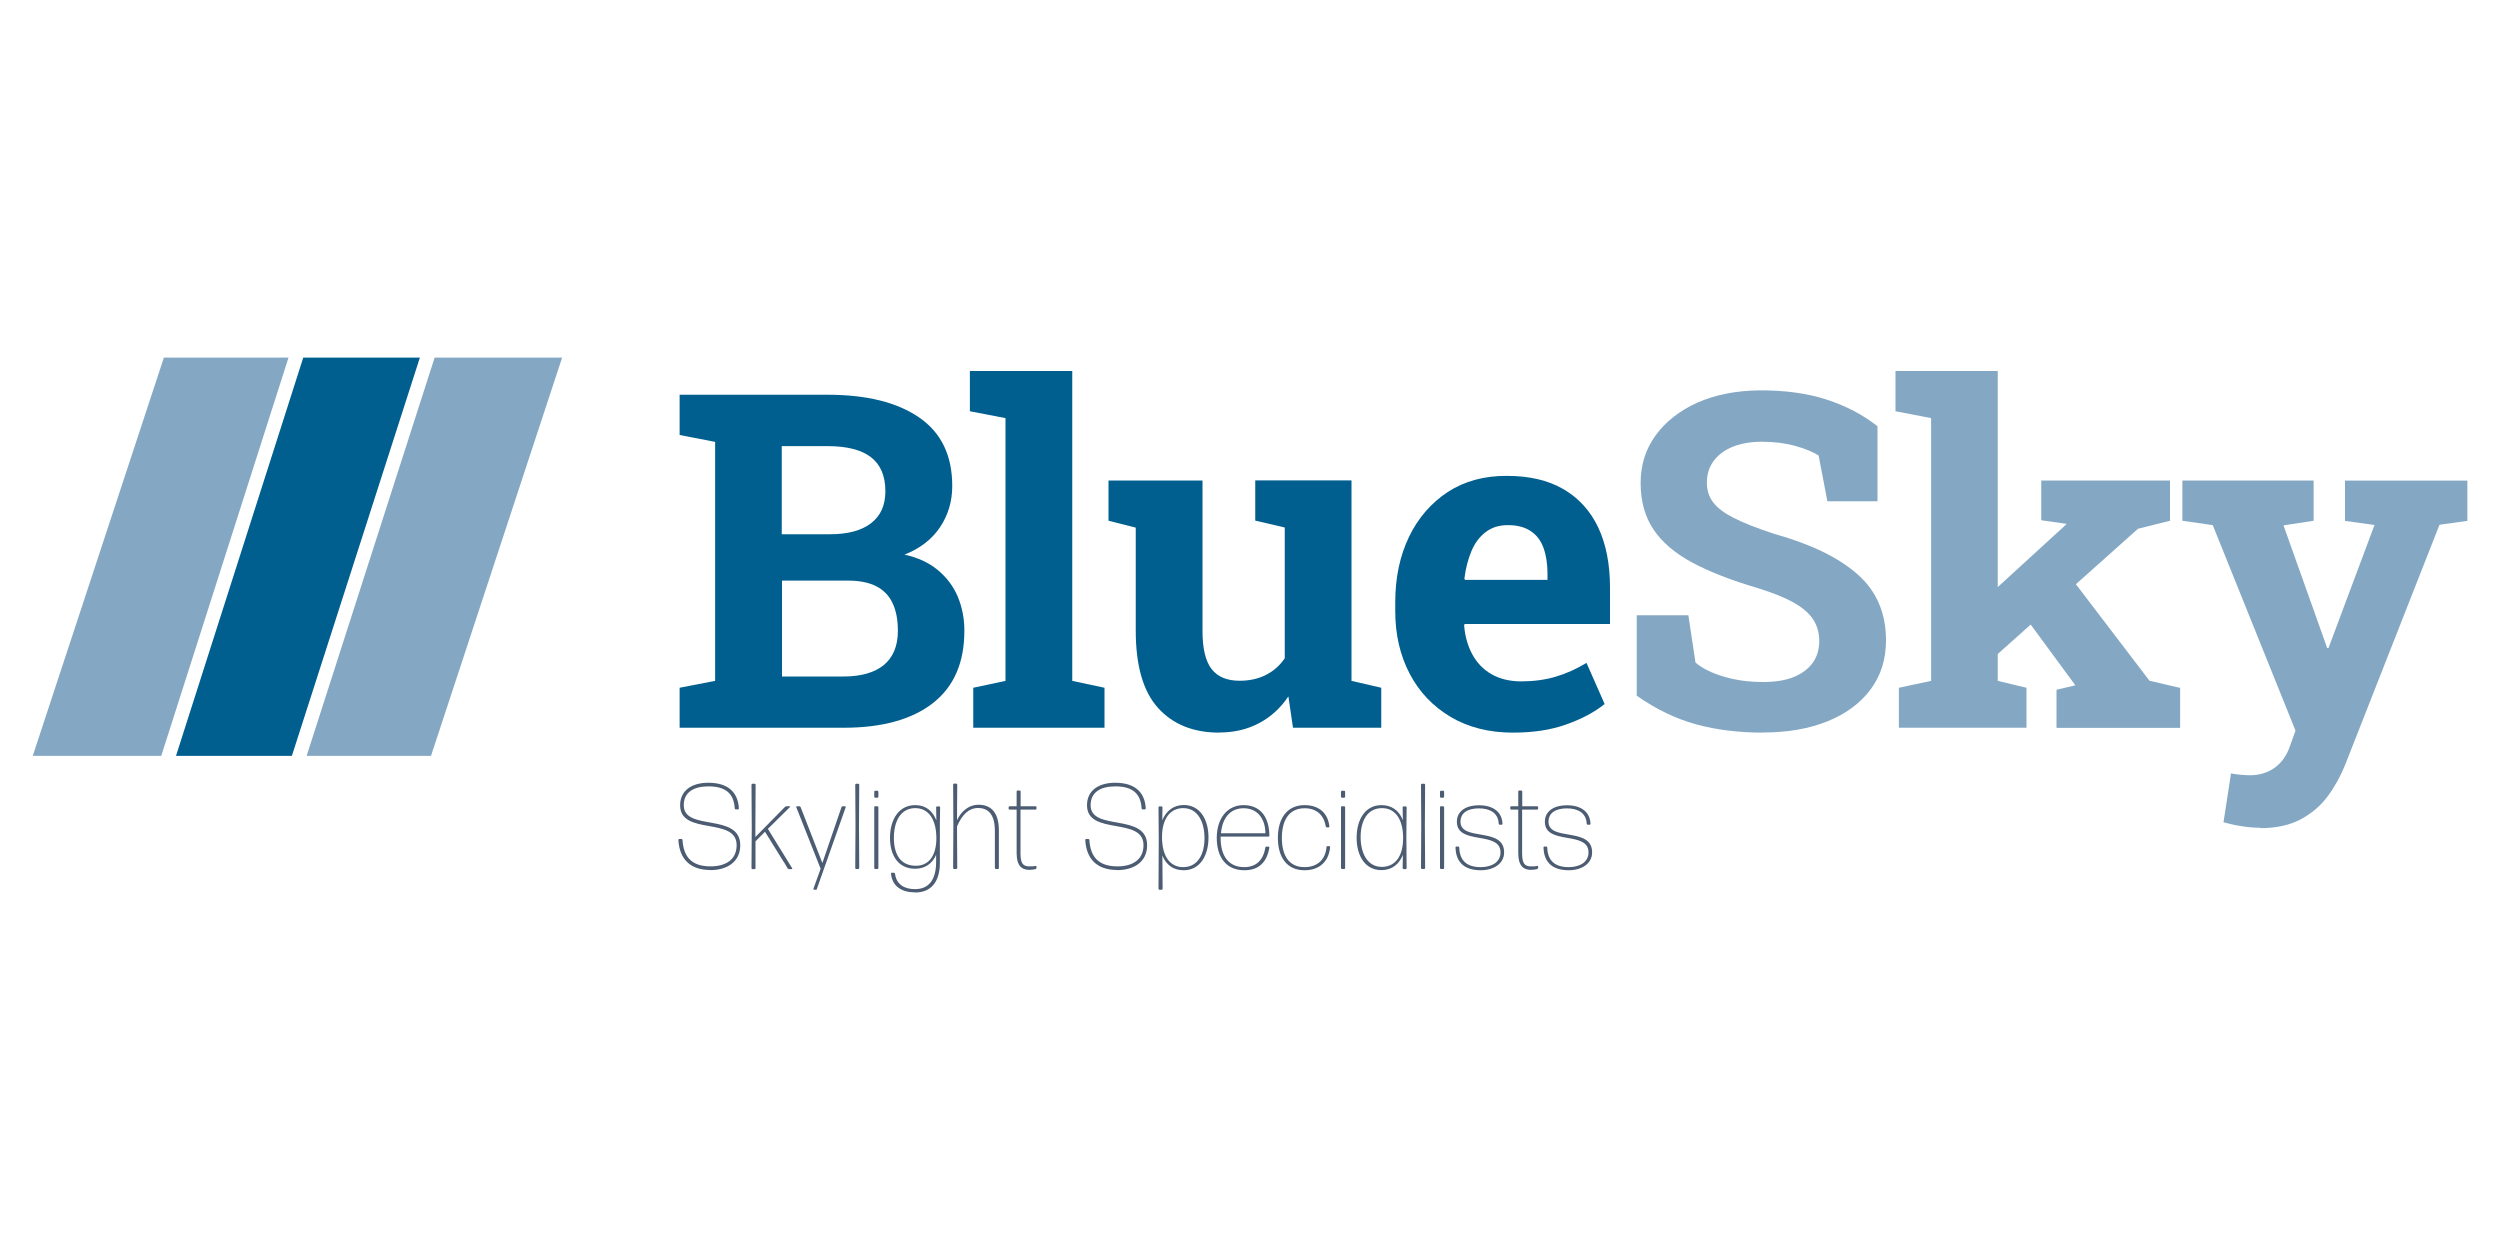 <?xml version="1.0" encoding="UTF-8"?><svg id="Layer_1" xmlns="http://www.w3.org/2000/svg" viewBox="0 0 200 100"><defs><style>.cls-1{fill:#005f8f;}.cls-2{fill:#84a8c4;}.cls-3{fill:#4c5d73;}</style></defs><g><path class="cls-1" d="M54.37,58.22v-3.2l2.84-.55v-19.12l-2.84-.55v-3.22h11.84c3.13,0,5.58,.61,7.34,1.83,1.76,1.22,2.63,3.04,2.63,5.47,0,1.23-.33,2.33-.98,3.3-.65,.97-1.6,1.7-2.84,2.19,1.06,.23,1.95,.64,2.66,1.23s1.25,1.3,1.6,2.13c.35,.84,.53,1.75,.53,2.73,0,2.55-.84,4.48-2.52,5.79-1.68,1.31-4.07,1.97-7.15,1.97h-13.1Zm8.18-15.48h3.84c1.43,0,2.52-.29,3.29-.88s1.15-1.44,1.15-2.56c0-1.23-.39-2.14-1.16-2.73-.77-.59-1.93-.88-3.47-.88h-3.66v7.04Zm0,11.38h4.92c1.41,0,2.49-.31,3.24-.92,.74-.62,1.12-1.53,1.12-2.73,0-.88-.14-1.62-.42-2.21-.28-.6-.71-1.05-1.29-1.35-.58-.3-1.33-.46-2.24-.46h-5.32v7.68Z"/><path class="cls-1" d="M77.86,58.22v-3.2l2.58-.55v-21.02l-2.85-.55v-3.22h8.19v24.79l2.58,.55v3.2h-10.5Z"/><path class="cls-1" d="M97.55,58.61c-2.09,0-3.72-.66-4.91-1.98-1.19-1.32-1.78-3.38-1.78-6.17v-8.25l-2.18-.55v-3.22h7.52v12.05c0,1.41,.25,2.43,.74,3.05,.49,.62,1.24,.92,2.24,.92,.79,0,1.49-.16,2.1-.47s1.11-.75,1.5-1.33v-10.46l-2.36-.55v-3.22h7.7v16.04l2.38,.55v3.2h-7.06l-.37-2.51c-.62,.93-1.4,1.64-2.34,2.14s-2,.75-3.18,.75Z"/><path class="cls-1" d="M121.02,58.61c-1.89,0-3.54-.42-4.96-1.25-1.41-.84-2.51-1.98-3.28-3.45s-1.16-3.13-1.16-5.01v-.73c0-1.96,.37-3.7,1.1-5.22s1.77-2.71,3.1-3.59c1.34-.87,2.91-1.3,4.73-1.29,1.79,0,3.3,.35,4.52,1.06,1.22,.71,2.15,1.73,2.78,3.05,.63,1.33,.95,2.94,.95,4.83v2.91h-11.63l-.04,.11c.07,.87,.29,1.64,.65,2.31s.87,1.21,1.53,1.59,1.46,.58,2.4,.58,1.89-.12,2.73-.37c.85-.25,1.67-.62,2.48-1.11l1.45,3.29c-.82,.66-1.84,1.2-3.08,1.64s-2.66,.65-4.25,.65Zm-3.82-12.22h6.6v-.48c0-.8-.11-1.5-.32-2.08-.21-.58-.55-1.03-1.02-1.34-.47-.32-1.08-.48-1.82-.48s-1.3,.19-1.79,.56c-.49,.37-.87,.88-1.14,1.53-.27,.65-.46,1.38-.56,2.2l.05,.09Z"/><path class="cls-2" d="M141.06,58.61c-1.96,0-3.75-.22-5.36-.66s-3.2-1.2-4.76-2.29v-6.44h4.13l.57,3.79c.55,.46,1.3,.84,2.27,1.12,.96,.29,2.01,.43,3.15,.43,.96,0,1.78-.13,2.44-.4,.66-.27,1.17-.65,1.52-1.14s.52-1.08,.52-1.75c0-.63-.16-1.2-.47-1.69s-.82-.94-1.54-1.35c-.71-.41-1.68-.8-2.9-1.18-2.11-.62-3.86-1.3-5.24-2.04-1.38-.74-2.42-1.62-3.11-2.65-.69-1.03-1.03-2.27-1.03-3.72s.4-2.71,1.2-3.81c.8-1.1,1.91-1.97,3.32-2.61,1.41-.63,3.05-.96,4.9-.99,2.05-.02,3.86,.22,5.44,.73s2.94,1.23,4.09,2.14v6h-4.01l-.7-3.66c-.46-.29-1.09-.55-1.88-.77s-1.68-.33-2.68-.33c-.85,0-1.61,.13-2.26,.38s-1.17,.63-1.55,1.12c-.38,.49-.57,1.08-.57,1.77,0,.6,.16,1.12,.49,1.56,.33,.45,.88,.87,1.66,1.26,.77,.4,1.84,.82,3.21,1.27,2.94,.82,5.17,1.9,6.69,3.24,1.52,1.34,2.28,3.1,2.28,5.29,0,1.51-.41,2.82-1.23,3.92-.82,1.1-1.96,1.95-3.44,2.55-1.48,.6-3.2,.9-5.18,.9Z"/><path class="cls-2" d="M151.91,58.22v-3.2l2.58-.55v-21.02l-2.85-.55v-3.22h8.18v24.79l2.3,.55v3.2h-10.21Zm7.34-5.41l-2.56-2.98,8.6-7.87,.04-.05-2.03-.29v-3.18h10.3v3.22l-2.56,.64-11.78,10.52Zm5.27,5.41v-3.04l1.5-.35-.04-.07-3.91-5.32,3.4-3.49,6.49,8.51,2.45,.57v3.2h-9.9Z"/><path class="cls-2" d="M180.82,66.22c-.46,0-.95-.04-1.47-.12-.52-.08-1.01-.19-1.47-.32l.6-3.91c.23,.05,.49,.09,.77,.11,.28,.02,.52,.04,.73,.04,.77,0,1.43-.2,1.99-.6,.56-.4,.97-.98,1.23-1.74l.44-1.23-6.62-16.44-2.43-.35v-3.22h10.5v3.22l-2.41,.37,3.11,8.73,.38,1.08h.11l3.68-9.84-2.36-.33v-3.22h9.79v3.22l-2.23,.31-7.55,19.21c-.37,.91-.83,1.75-1.4,2.52s-1.29,1.37-2.16,1.84c-.87,.46-1.94,.7-3.21,.7Z"/></g><g><path class="cls-3" d="M56.83,69.6c-1.68,0-2.48-.94-2.56-2.41,0-.04,.03-.07,.07-.07h.19s.07,.03,.07,.07c.08,1.34,.71,2.12,2.25,2.12,1.14,0,2.08-.49,2.08-1.7,0-2.3-4.52-.73-4.52-3.19,0-1.21,.97-1.8,2.25-1.8,1.53,0,2.38,.71,2.45,2.06,0,.04-.03,.07-.07,.07h-.19s-.07-.03-.07-.07c-.07-1.2-.73-1.77-2.1-1.77-1.21,0-1.98,.48-1.98,1.51,0,2.12,4.52,.57,4.52,3.2,0,1.34-1.07,1.99-2.4,1.99Z"/><path class="cls-3" d="M62.72,68.99l-1.52-2.45-.76,.76v2.16s-.02,.07-.06,.07h-.19s-.07-.03-.07-.07l.02-3.29-.02-3.4s.03-.07,.07-.07h.19s.07,.03,.07,.07l-.02,3.4v.79l2.37-2.41s.08-.05,.12-.05h.27s.04,.03,.02,.05l-1.78,1.76,1.95,3.16s0,.06-.03,.06h-.23s-.08-.02-.11-.06l-.28-.48Z"/><path class="cls-3" d="M65.37,71.11s-.05,.07-.09,.07h-.16s-.06-.03-.05-.07l.58-1.61-1.95-4.93s0-.07,.04-.07h.21s.08,.03,.1,.07l1.74,4.47,1.53-4.47s.05-.07,.09-.07h.2s.06,.03,.05,.07l-2.31,6.54Z"/><path class="cls-3" d="M68.49,69.52s-.07-.03-.07-.07l.02-3.43-.02-3.25s.03-.07,.07-.07h.18s.07,.03,.07,.07l-.02,3.23,.02,3.45s-.03,.07-.07,.07h-.18Z"/><path class="cls-3" d="M70.01,63.82s-.07-.03-.07-.07v-.42s.03-.07,.07-.07h.19s.07,.03,.07,.07v.42s-.03,.07-.07,.07h-.19Zm0,5.7s-.07-.03-.07-.07v-2.61s0-2.27,0-2.27c0-.04,.03-.07,.07-.07h.19s.07,.03,.07,.07v2.26s0,2.62,0,2.62c0,.04-.03,.07-.07,.07h-.19Z"/><path class="cls-3" d="M73.2,71.39c-.99,0-1.82-.43-1.92-1.5,0-.04,.02-.07,.06-.07h.18s.07,.03,.08,.07c.11,.9,.79,1.24,1.6,1.24,1.03,0,1.69-.65,1.69-2.19v-.56c-.3,.71-.89,1.12-1.68,1.12-1.32,0-2.01-1.03-2.01-2.47s.68-2.62,2.02-2.62c.81,0,1.38,.43,1.69,1.22l-.02-1.05s.03-.07,.07-.07h.18s.07,.03,.07,.07l-.02,1.25v3.12c.02,1.66-.76,2.45-1.97,2.45Zm.08-2.13c.94,0,1.62-.69,1.63-2.19,0-1.51-.62-2.42-1.69-2.42-1.14,0-1.71,1.01-1.71,2.38s.57,2.24,1.78,2.23Z"/><path class="cls-3" d="M78.25,64.64c-.79,0-1.31,.59-1.69,1.48l.02,3.33s-.03,.07-.07,.07h-.19s-.07-.03-.07-.07l.02-3.44-.02-3.25s.03-.07,.07-.07h.19s.07,.03,.07,.07l-.02,2.86c.27-.59,.84-1.24,1.73-1.24,1,0,1.62,.63,1.62,2.05v3.02s-.02,.07-.06,.07h-.19s-.07-.03-.07-.07v-2.08s0-.89,0-.89c0-1.34-.54-1.84-1.35-1.84Z"/><path class="cls-3" d="M82.91,69.45s-.03,.07-.07,.08c-.13,.02-.31,.06-.47,.06-.61,0-1.04-.3-1.04-1.34v-3.48h-.57s-.07-.03-.07-.07v-.13s.03-.07,.07-.07h.57v-1.19s.02-.07,.06-.07h.19s.07,.03,.07,.07v1.19s1.2,0,1.2,0c.04,0,.07,.03,.07,.07v.13s-.03,.07-.07,.07h-1.21v3.48c0,.82,.19,1.06,.72,1.06,.16,0,.35,0,.49-.04,.04,0,.07,.02,.07,.05v.14Z"/><path class="cls-3" d="M89.38,69.6c-1.68,0-2.48-.94-2.56-2.41,0-.04,.03-.07,.07-.07h.19s.07,.03,.07,.07c.08,1.34,.71,2.12,2.25,2.12,1.14,0,2.08-.49,2.08-1.7,0-2.3-4.52-.73-4.52-3.19,0-1.21,.97-1.8,2.25-1.8,1.53,0,2.38,.71,2.45,2.06,0,.04-.03,.07-.07,.07h-.19s-.07-.03-.07-.07c-.07-1.2-.73-1.77-2.1-1.77-1.21,0-1.98,.48-1.98,1.51,0,2.12,4.52,.57,4.52,3.2,0,1.34-1.07,1.99-2.4,1.99Z"/><path class="cls-3" d="M94.7,69.62c-.82,0-1.4-.41-1.71-1.18l.02,2.67s-.03,.07-.07,.07h-.19s-.07-.03-.07-.07l.02-3.95-.02-2.58s.03-.07,.07-.07h.18s.07,.03,.07,.07l-.02,1.05c.3-.75,.9-1.23,1.72-1.23,1.29,0,1.98,1.14,1.98,2.6s-.69,2.62-1.98,2.62Zm-.05-.25c1.19,0,1.71-1.06,1.71-2.32s-.52-2.4-1.7-2.4c-1,0-1.69,.78-1.7,2.3,0,1.52,.62,2.42,1.69,2.42Z"/><path class="cls-3" d="M101.49,67.73s.06,.03,.06,.07c-.19,1.16-.83,1.82-2,1.82-1.45,0-2.21-1.04-2.21-2.59s.84-2.62,2.14-2.62,2.06,.89,2.07,2.45c0,.04-.03,.07-.07,.07h-3.83v.1c0,1.44,.63,2.34,1.89,2.34,.99,0,1.53-.6,1.69-1.57,0-.04,.04-.07,.08-.07h.17Zm-2.01-3.07c-1.07,0-1.7,.79-1.8,2h3.55c0-1.12-.6-2-1.74-2Z"/><path class="cls-3" d="M104.36,69.62c-1.4,0-2.13-1.03-2.13-2.59s.73-2.62,2.14-2.62c1.19,0,1.88,.69,1.98,1.71,0,.04-.02,.07-.06,.07h-.15s-.07-.03-.08-.07c-.15-.94-.76-1.46-1.69-1.46-1.24,0-1.82,.95-1.82,2.37s.57,2.34,1.81,2.34c1.03,0,1.68-.6,1.76-1.61,0-.04,.04-.07,.08-.07h.15s.07,.03,.06,.07c-.09,1.07-.77,1.86-2.05,1.86Z"/><path class="cls-3" d="M107.35,63.82s-.07-.03-.07-.07v-.42s.03-.07,.07-.07h.19s.07,.03,.07,.07v.42s-.03,.07-.07,.07h-.19Zm0,5.7s-.07-.03-.07-.07v-2.61s0-2.27,0-2.27c0-.04,.03-.07,.07-.07h.19s.07,.03,.07,.07v2.26s0,2.62,0,2.62c0,.04-.03,.07-.07,.07h-.19Z"/><path class="cls-3" d="M112.28,69.52s-.07-.03-.07-.07l.02-1.06c-.3,.75-.88,1.22-1.72,1.22-1.29,0-1.98-1.13-1.98-2.59s.69-2.61,1.98-2.61c.82,0,1.41,.42,1.72,1.2l-.02-1.03s.03-.07,.07-.07h.18s.07,.03,.07,.07l-.02,2.33,.02,2.55s-.03,.07-.07,.07h-.18Zm-1.73-.17c1.01,0,1.69-.77,1.7-2.29,0-1.51-.62-2.41-1.69-2.41-1.19,0-1.71,1.05-1.71,2.31s.52,2.39,1.7,2.39Z"/><path class="cls-3" d="M113.75,69.52s-.07-.03-.07-.07l.02-3.43-.02-3.25s.03-.07,.07-.07h.19s.07,.03,.07,.07l-.02,3.23,.02,3.45s-.03,.07-.07,.07h-.19Z"/><path class="cls-3" d="M115.27,63.82s-.07-.03-.07-.07v-.42s.03-.07,.07-.07h.19s.07,.03,.07,.07v.42s-.03,.07-.07,.07h-.19Zm0,5.7s-.07-.03-.07-.07v-2.61s0-2.27,0-2.27c0-.04,.03-.07,.07-.07h.19s.07,.03,.07,.07v2.26s0,2.62,0,2.62c0,.04-.03,.07-.07,.07h-.19Z"/><path class="cls-3" d="M118.46,69.62c-1.24,0-1.99-.58-2.02-1.83,0-.04,.03-.07,.07-.07h.16s.07,.03,.07,.07c.03,1.07,.62,1.58,1.72,1.58,.91,0,1.58-.42,1.58-1.18,0-1.76-3.49-.54-3.49-2.45,0-.87,.75-1.32,1.77-1.32s1.84,.45,1.88,1.49c0,.04-.03,.07-.07,.07h-.16s-.07-.03-.07-.07c-.04-.9-.74-1.24-1.59-1.24-.9,0-1.47,.36-1.47,1.07,0,1.6,3.49,.38,3.49,2.45,0,.9-.83,1.43-1.88,1.43Z"/><path class="cls-3" d="M123.04,69.45s-.03,.07-.07,.08c-.13,.02-.31,.06-.47,.06-.61,0-1.04-.3-1.04-1.34v-3.48h-.57s-.07-.03-.07-.07v-.13s.03-.07,.07-.07h.57v-1.19s.02-.07,.06-.07h.19s.07,.03,.07,.07v1.19s1.2,0,1.2,0c.04,0,.07,.03,.07,.07v.13s-.03,.07-.07,.07h-1.21v3.48c0,.82,.19,1.06,.72,1.06,.16,0,.35,0,.49-.04,.04,0,.07,.02,.07,.05v.14Z"/><path class="cls-3" d="M125.5,69.62c-1.24,0-1.99-.58-2.02-1.83,0-.04,.03-.07,.07-.07h.16s.07,.03,.07,.07c.03,1.07,.62,1.58,1.72,1.58,.91,0,1.58-.42,1.58-1.18,0-1.76-3.49-.54-3.49-2.45,0-.87,.75-1.32,1.77-1.32s1.84,.45,1.88,1.49c0,.04-.03,.07-.07,.07h-.16s-.07-.03-.07-.07c-.04-.9-.74-1.24-1.59-1.24-.9,0-1.47,.36-1.47,1.07,0,1.6,3.49,.38,3.49,2.45,0,.9-.83,1.43-1.88,1.43Z"/></g><g><polygon class="cls-1" points="14.08 60.47 23.35 60.47 33.59 28.61 24.26 28.61 14.08 60.47"/><polygon class="cls-2" points="23.08 28.61 13.11 28.61 2.62 60.47 12.9 60.47 23.08 28.61"/><polygon class="cls-2" points="34.77 28.61 24.53 60.47 34.48 60.47 44.97 28.61 34.77 28.61"/></g></svg>